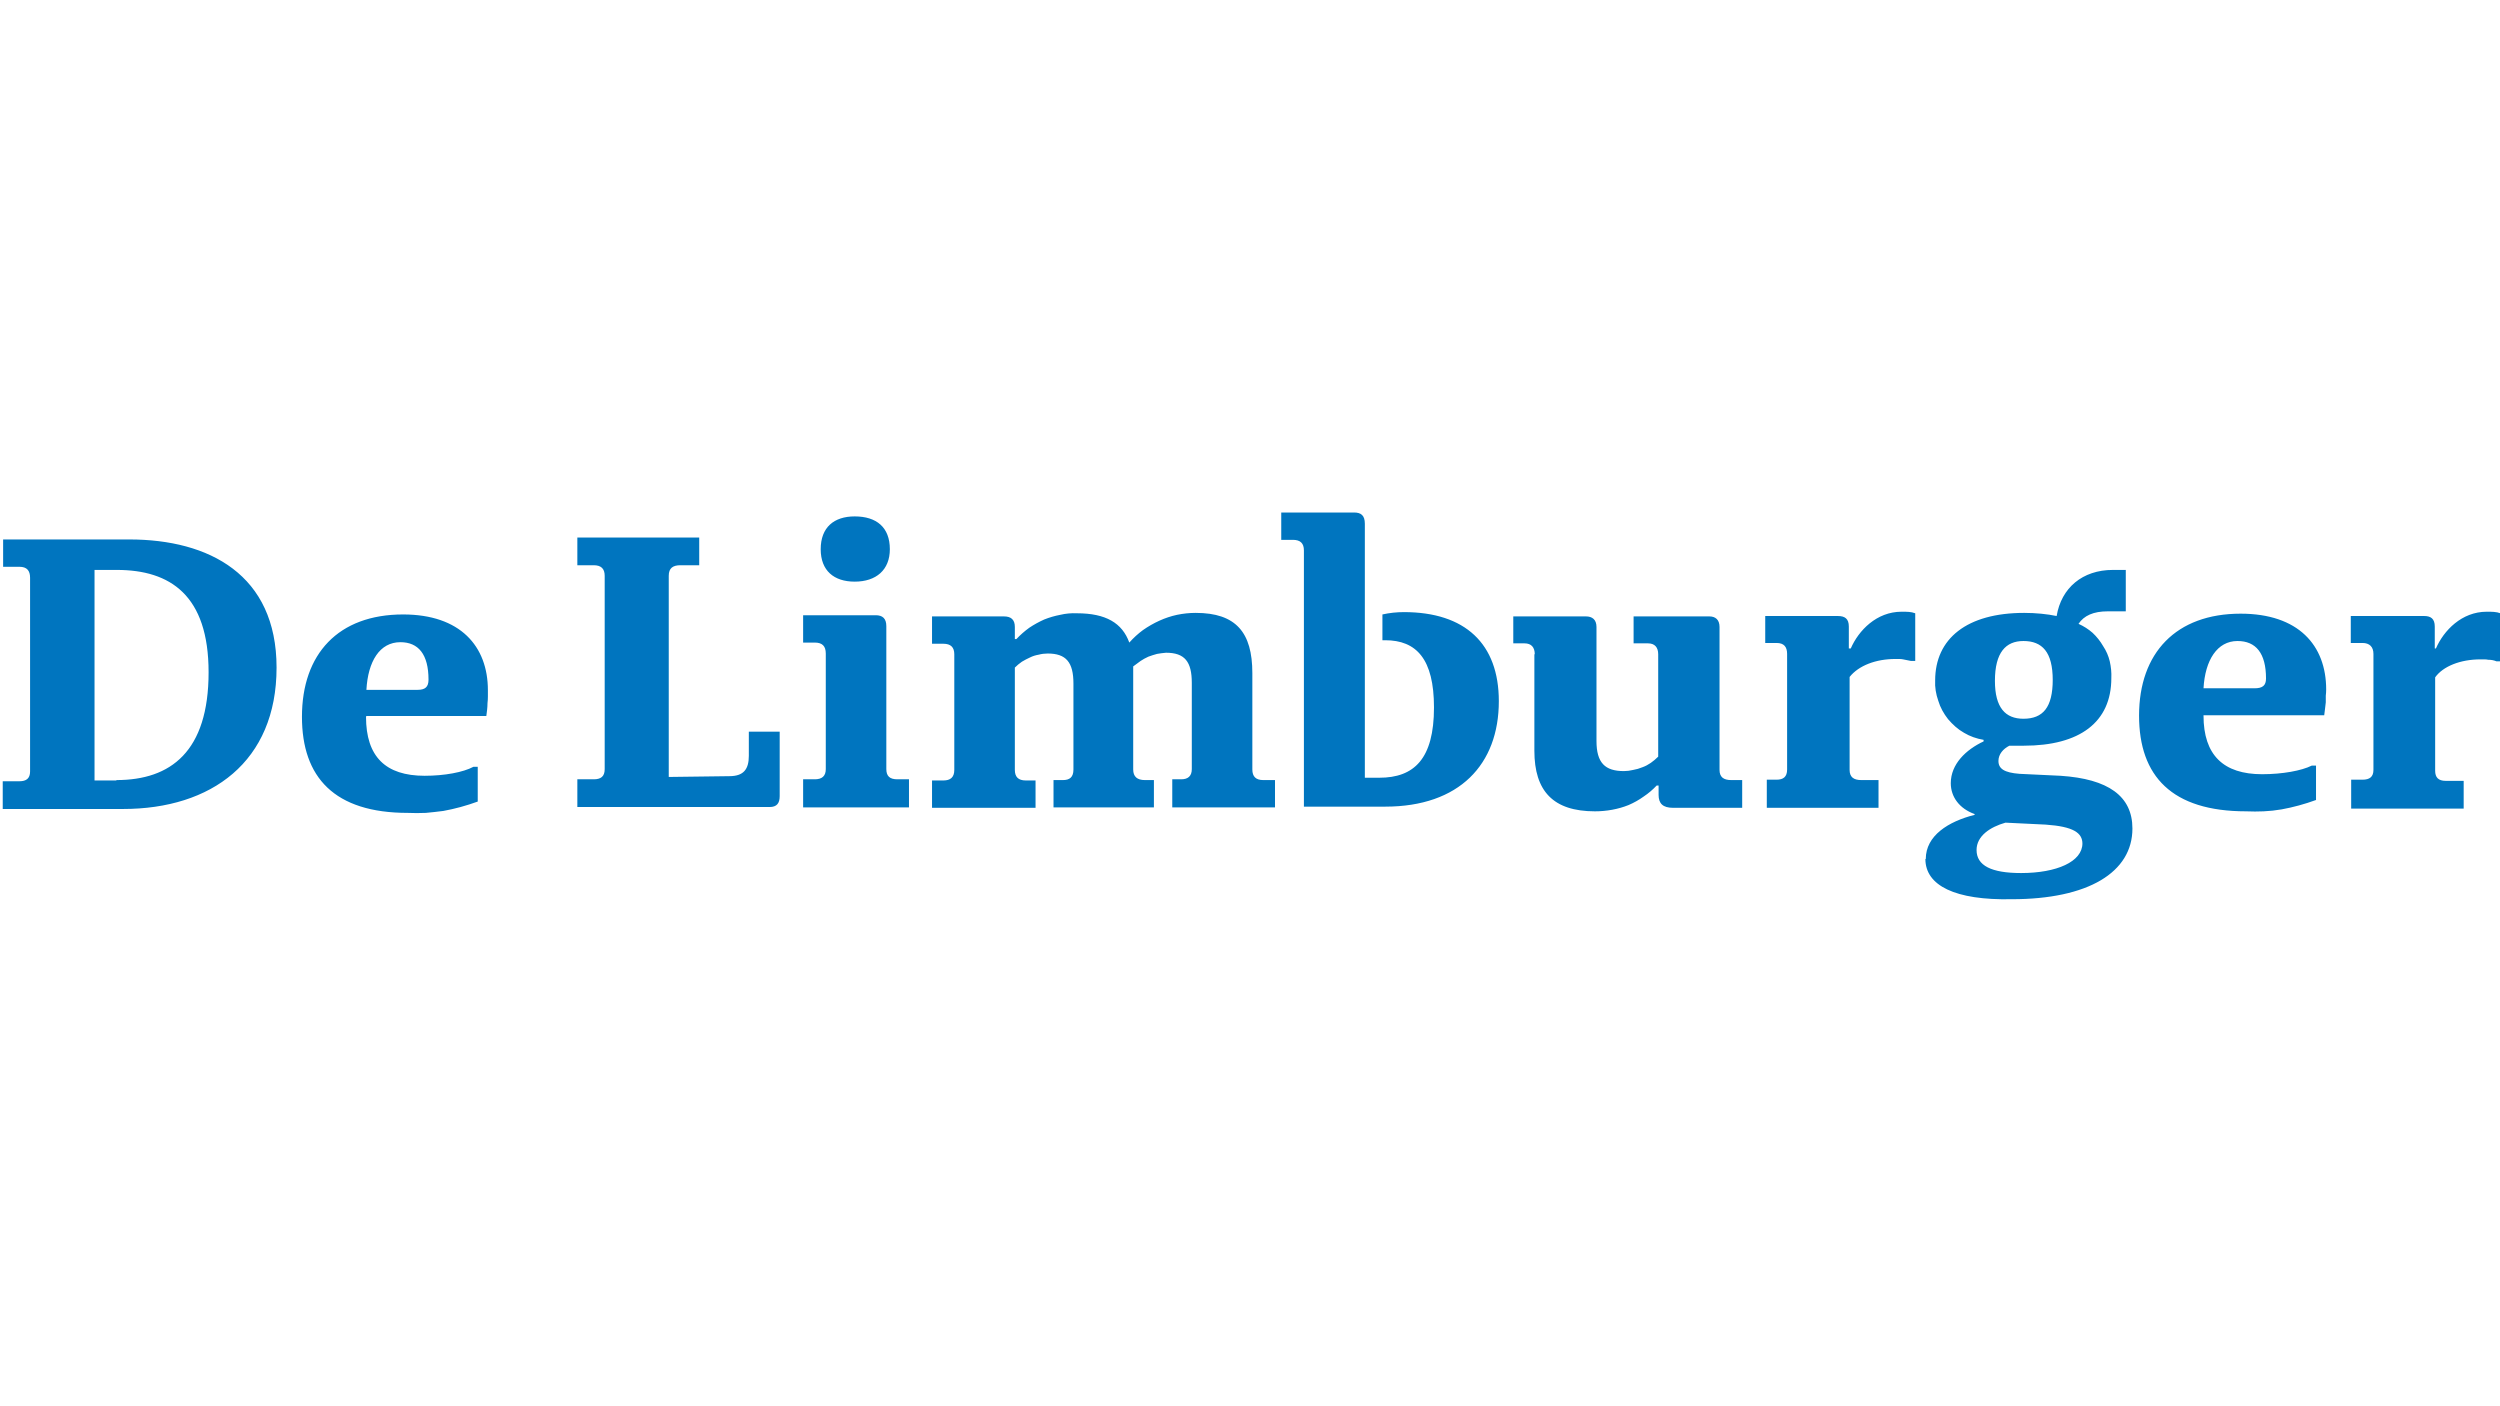<?xml version="1.0" encoding="UTF-8"?> <svg xmlns="http://www.w3.org/2000/svg" version="1.2" viewBox="0 0 640 360" width="640" height="360"><style>.a{fill:#0075bf}</style><path class="a" d="m186.7 198.7c3.6 0 5-1.7 5-5.2v-6.2h7.9v16.5c0 1.8-0.7 2.8-2.6 2.8h-49.2v-7.1h4.2c1.8 0 2.8-0.7 2.8-2.6v-49.5c0-1.8-0.9-2.7-2.8-2.7h-4.2v-7.1h31.2v7.1h-4.8c-1.9 0-3 0.7-3 2.7v51.5l15.5-0.2zm18.9 0.8h3c1.8 0 2.8-0.8 2.8-2.6v-29.6c0-1.9-0.9-2.8-2.8-2.8h-3v-7h18.6c1.7 0 2.7 0.8 2.7 2.8v36.6c0 1.8 0.9 2.6 2.8 2.6h3v7.2h-27.1v-7.2zm13.2-67.3c5.6 0 9 2.8 9 8.4 0 5.3-3.5 8.3-9 8.3-5.3 0-8.7-2.8-8.7-8.3 0-5.6 3.4-8.4 8.7-8.4zm81.3 67.3h2.3c1.7 0 2.7-0.8 2.7-2.6v-22.1c0-5.4-1.8-7.7-6.6-7.7q-1.2 0.1-2.3 0.3-1.1 0.3-2.2 0.7-1.1 0.5-2 1.1-1 0.7-1.9 1.4v26.4c0 1.8 1 2.7 3 2.7h2.3v7h-25.7v-7h2.4c1.7 0 2.7-0.7 2.7-2.7v-22c0-5.5-1.9-7.7-6.6-7.7q-1.2 0-2.3 0.3-1.2 0.2-2.2 0.7-1.1 0.5-2.1 1.1-1 0.7-1.8 1.5v26.2c0 1.8 0.9 2.7 2.8 2.7h2.5v7h-26.5v-7h2.9c1.8 0 2.8-0.8 2.8-2.7v-29.6c0-1.8-0.9-2.7-2.8-2.7h-2.9v-7h18.4c1.8 0 2.8 0.8 2.8 2.7v3.1h0.4q1.5-1.6 3.3-2.9 1.8-1.2 3.8-2.1 2-0.8 4.1-1.2 2.1-0.5 4.3-0.4c7.4 0 11.6 2.5 13.4 7.5q1.6-1.8 3.5-3.2 2-1.4 4.2-2.4 2.2-1 4.5-1.5 2.4-0.5 4.8-0.5c10.3 0 14.5 5 14.5 15.4v24.7c0 1.8 0.9 2.7 2.8 2.7h3v7h-26.3zm33.7-58.6c0-1.8-0.9-2.7-2.8-2.7h-3v-7h18.6c1.8 0 2.8 0.7 2.8 2.9v65h3.7c8.9 0 14-4.8 14-18 0-12.4-4.5-17.2-12.5-17.2h-0.7v-6.6q2.7-0.6 5.5-0.6c15.7 0 24.3 8.1 24.3 22.8 0 16.2-10.1 27-29.1 27h-20.8v-65.8zm59.1 26.6c0-1.8-0.9-2.8-2.6-2.8h-2.9v-6.9h18.6c1.6 0 2.7 0.8 2.7 2.7v29.2c0 5.6 2.2 7.7 7 7.7q1.2 0 2.4-0.3 1.2-0.2 2.4-0.7 1.1-0.4 2.1-1.1 1-0.7 1.9-1.6v-26.2c0-1.8-0.9-2.8-2.6-2.8h-3.7v-6.9h19.4c1.5 0 2.6 0.8 2.6 2.7v36.6c0 1.8 1 2.6 3 2.6h2.8v7.1h-17.7c-2.6 0-3.7-1.1-3.7-3.3v-2.4h-0.5q-1.5 1.6-3.3 2.8-1.8 1.3-3.9 2.2-2 0.8-4.2 1.2-2.2 0.4-4.4 0.4c-10.7 0-15.5-5.2-15.5-15.5v-24.7zm59 32.1h2.9c1.7 0 2.7-0.7 2.7-2.6v-29.6c0-1.8-0.8-2.8-2.7-2.8h-2.9v-6.9h18.6c1.8 0 2.8 0.7 2.8 2.7v5.6h0.5c2-4.6 6.6-9.4 13-9.4 1.5 0 2.4 0 3.5 0.4v12.2h-1.1q-0.5-0.1-1-0.2-0.5-0.1-1-0.2-0.5-0.1-1-0.1-0.5 0-1 0c-5 0-9.4 1.7-11.7 4.6v23.8c0 1.8 1 2.6 3 2.6h4.4v7.1h-28.6v-7.2zm41.1 20.3c0-6 5.8-9.6 12.5-11.3v-0.2c-3.9-1.4-6.1-4.4-6.1-7.9 0-4.9 3.9-8.6 8.4-10.7v-0.4c-1.8-0.3-3.5-0.9-5-1.8-1.6-0.9-2.9-2.1-4.1-3.5-1.1-1.4-2-3-2.5-4.7-0.6-1.7-0.9-3.5-0.8-5.2 0-10.7 8.1-17.3 22.8-17.3 3 0 5.9 0.3 8.3 0.8 1.2-7.2 6.6-11.8 14.4-11.8h3.3v10.6h-4.6c-3.7 0-6.1 1.1-7.5 3.2q2 0.9 3.6 2.3 1.6 1.5 2.7 3.4 1.2 1.8 1.7 3.9 0.5 2.2 0.4 4.3c0 11.3-8.1 17.3-22.4 17.3h-3.7c-1.6 0.8-2.8 2.2-2.8 3.9 0 2 1.5 3 5.4 3.3l10.5 0.5c12.2 0.8 18.4 5.2 18.4 13.5 0 11.2-11.3 18.1-30.9 18.1-14.5 0.3-22.1-3.5-22.1-10.3zm40.1-3.9c0-2.8-2.3-4.4-9.4-4.9l-10.3-0.5c-3.9 1.1-7.4 3.4-7.4 7 0 4 3.8 5.9 11.4 5.9 9.1 0 15.7-2.9 15.7-7.6zm-7.6-41.9c0-7.2-2.7-10-7.5-10-4.5 0-7.3 2.9-7.3 10.2 0 6.9 2.7 9.7 7.3 9.7 5 0 7.5-2.9 7.5-10zm38.6 9.1c0 10.1 5.1 15 15 15 5.2 0 10.1-0.9 12.7-2.2h1.1v8.8q-2.2 0.8-4.4 1.4-2.2 0.6-4.4 1-2.3 0.4-4.6 0.5-2.2 0.1-4.5 0c-19 0-27.4-9-27.4-24.5 0-16.1 9.5-26.1 26-26.1 14.8 0 21.9 8.1 21.9 19.4q0 0.8-0.1 1.6 0 0.9 0 1.7-0.1 0.8-0.2 1.7-0.1 0.8-0.2 1.6h-30.9v0.2zm13.1-7c2 0 2.9-0.7 2.9-2.5 0-6.5-2.6-9.6-7.3-9.6-5.2 0-8.3 4.9-8.7 12.1zm-474-18.9c14.6 0 21.7 8.1 21.7 19.4q0 0.8 0 1.6 0 0.9-0.1 1.7 0 0.8-0.1 1.7-0.1 0.8-0.2 1.6h-30.7l-0.1 0.2c0 10.2 5 15.1 15 15.1 5.1 0 9.9-0.9 12.5-2.3h1.1v8.9q-2.2 0.8-4.4 1.4-2.2 0.6-4.4 1-2.3 0.3-4.5 0.5-2.3 0.1-4.6 0c-18.8 0-27.1-9.1-27.1-24.6 0-16.1 9.3-26.2 25.9-26.2zm-70.1-19.2c20.4 0 37.7 9 37.7 32.8 0 24.1-16.7 36.2-39.3 36.2h-30.8v-7.1h4.3c1.7 0 2.7-0.7 2.7-2.5v-49.6c0-1.8-0.8-2.8-2.7-2.8h-4.2v-7zm603.5 18.5c1.3 0 2.5 0 3.5 0.4v12.3h-1q-0.5-0.2-1-0.3-0.5-0.1-1.1-0.1-0.5-0.1-1-0.1-0.5 0-1 0c-5.2 0-9.6 1.8-11.6 4.6v23.9c0 1.7 0.8 2.6 2.7 2.6h4.6v7.1h-28.8v-7.4h2.9c1.8 0 2.8-0.7 2.8-2.5v-29.7c0-1.8-1-2.8-2.8-2.8h-3v-6.9h18.8c1.7 0 2.7 0.7 2.7 2.7v5.6h0.3c2-4.6 6.6-9.4 13-9.4zm-606.7-10.7h-5.7v53.9h5.6v-0.1c13.9 0 23.6-7.3 23.6-27.6 0-19.7-9.8-26.2-23.5-26.2zm72.6 18.5c-5.3 0-8.3 4.9-8.7 12.2h13.1c1.9 0 2.8-0.7 2.8-2.6 0-6.5-2.6-9.6-7.2-9.6z"></path></svg> 